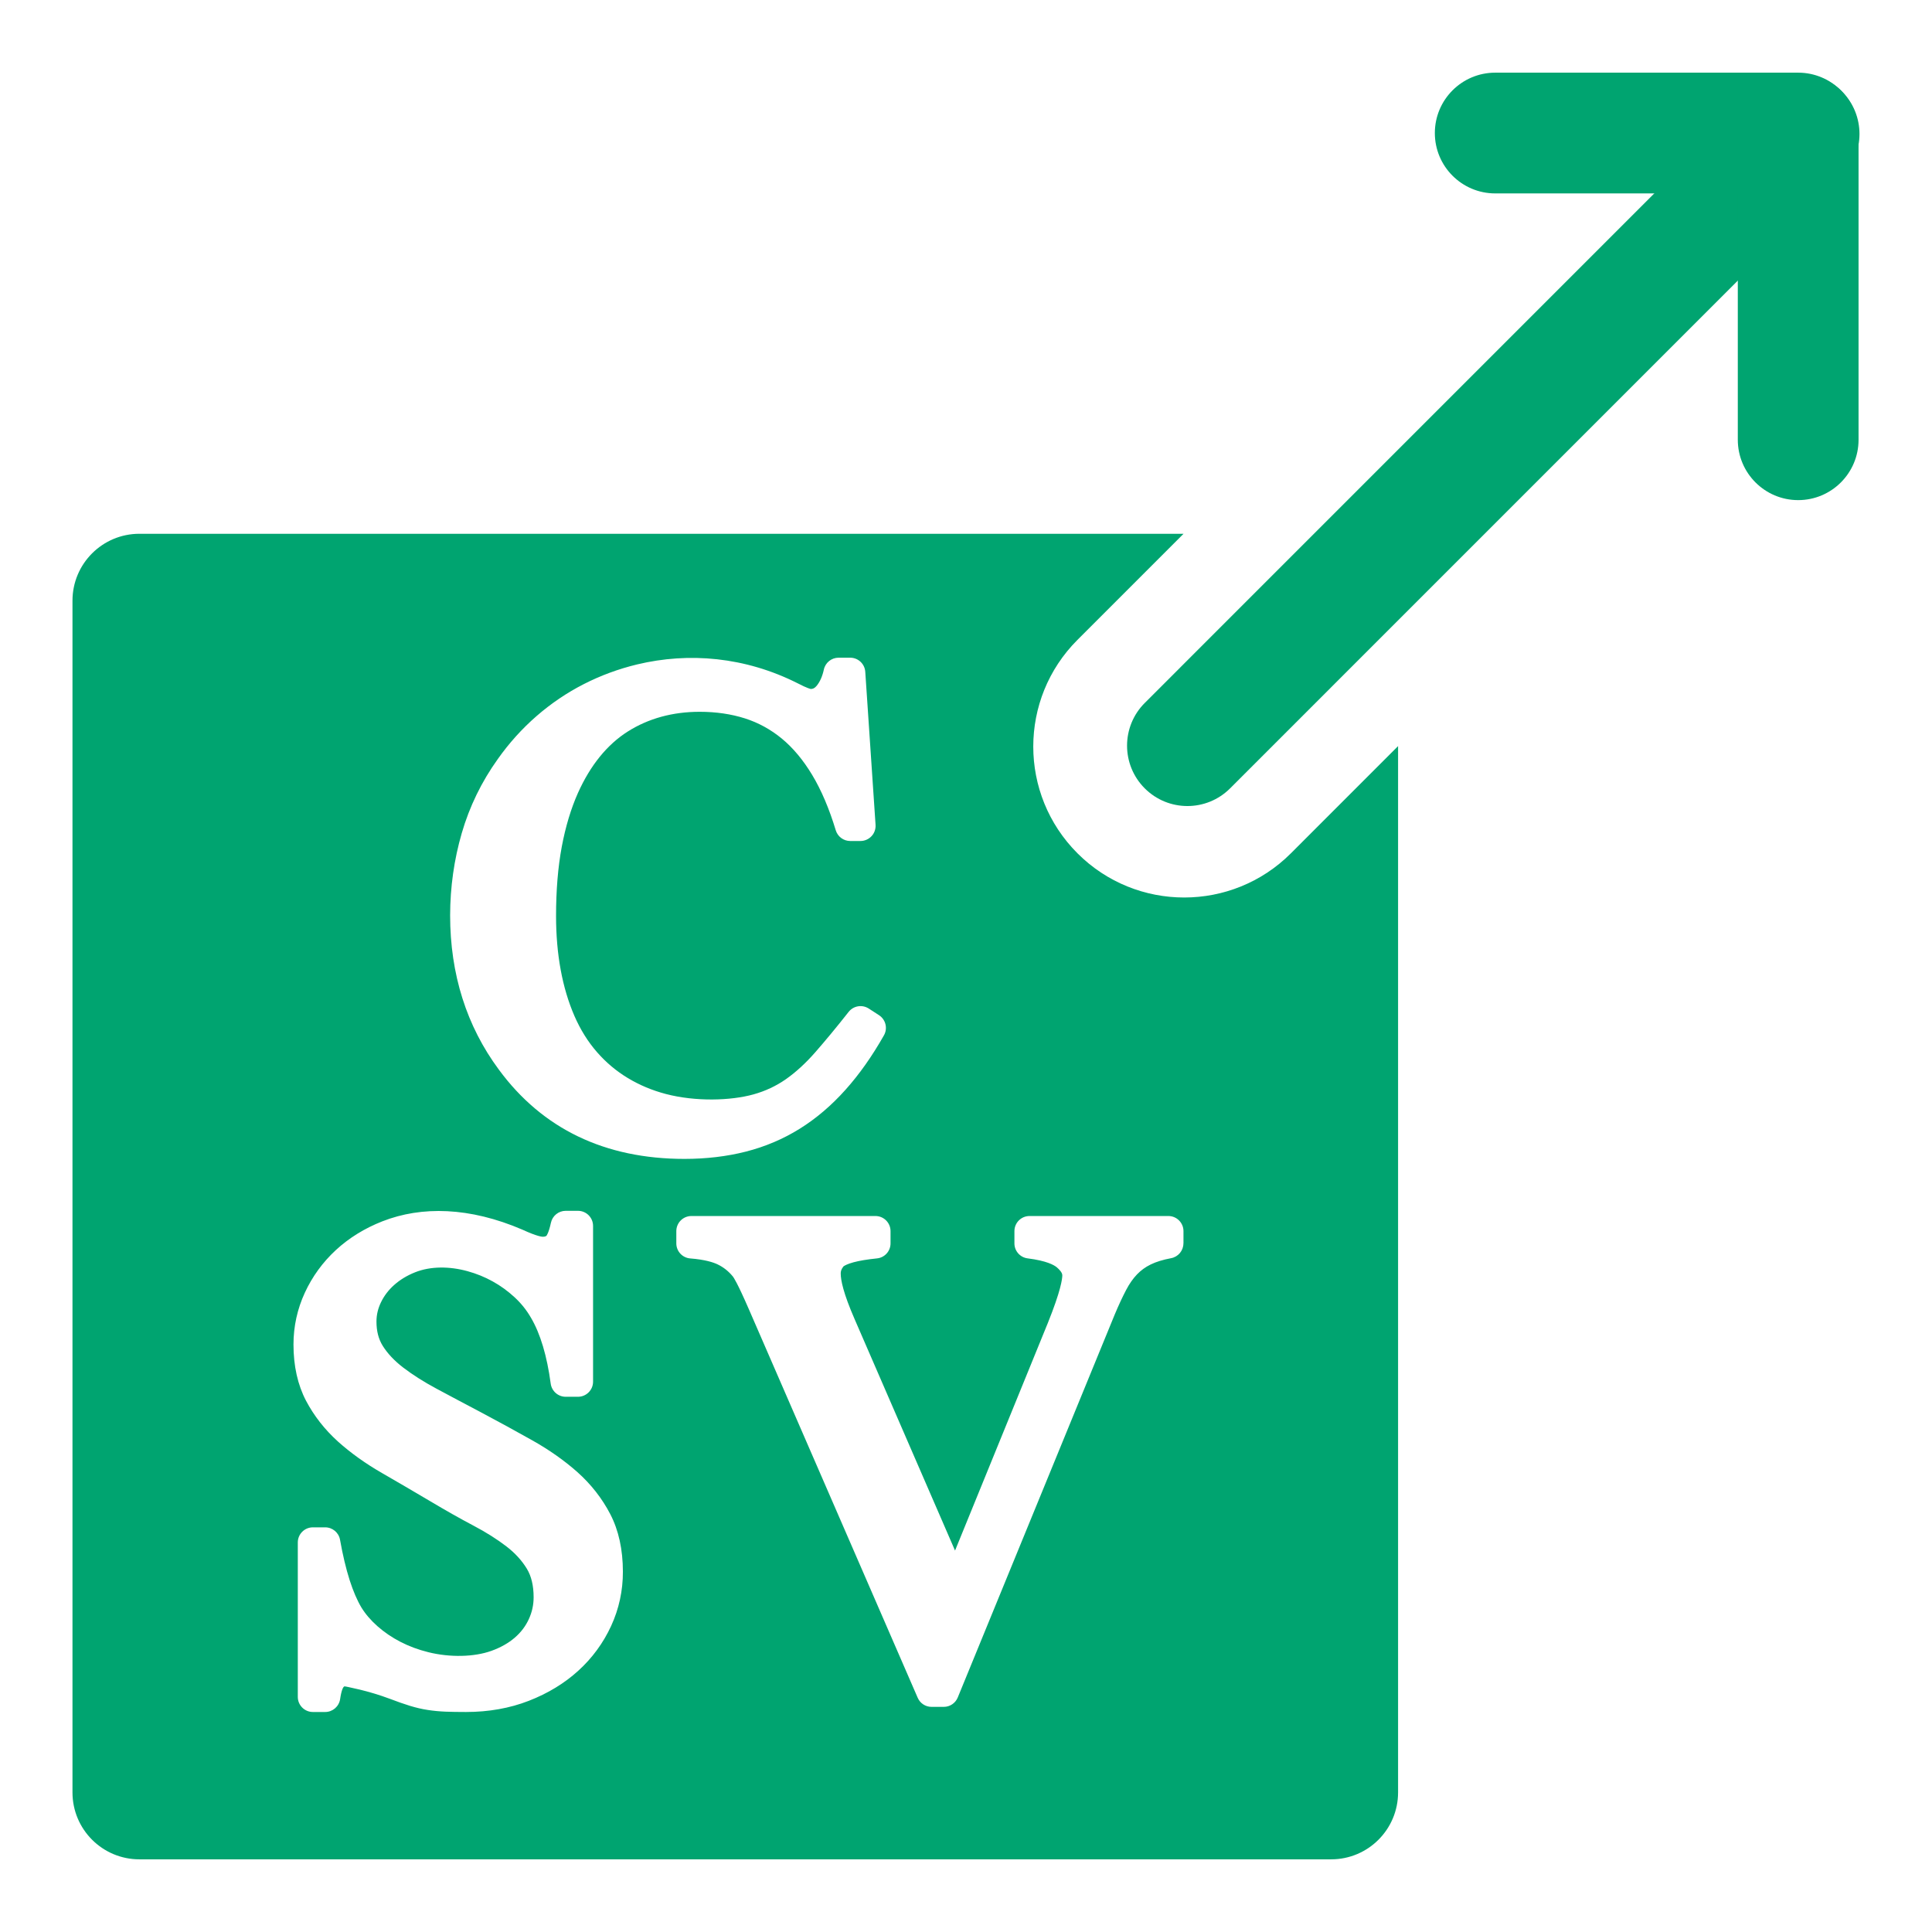 <?xml version="1.0" encoding="iso-8859-1"?>
<!-- Generator: Adobe Illustrator 24.0.0, SVG Export Plug-In . SVG Version: 6.00 Build 0)  -->
<svg version="1.1" xmlns="http://www.w3.org/2000/svg" xmlns:xlink="http://www.w3.org/1999/xlink" x="0px" y="0px"
	 viewBox="0 0 64 64" style="enable-background:new 0 0 64 64;" xml:space="preserve">
<g id="import_x5F_from_x5F_csv">
	<g style="display:none;">
		<g style="display:inline;">
			<rect x="-21.461" y="0.75" style="fill:#FFFFFF;" width="62.5" height="62.5"/>
			<path style="fill:#00A470;" d="M39.039,2.75v58.5h-58.5V2.75H39.039 M41.039,0.75h-62.5v62.5h62.5V0.75L41.039,0.75z"/>
			<g>
				<g>
					<path style="fill:#00A470;stroke:#00A470;stroke-linejoin:round;stroke-miterlimit:10;" d="M15.963,7.531l0.479,7.123h-0.479
						c-0.319-1.061-0.708-1.973-1.167-2.735c-0.458-0.762-0.981-1.385-1.568-1.87s-1.236-0.84-1.947-1.066
						c-0.711-0.227-1.483-0.34-2.318-0.34c-1.401,0-2.642,0.342-3.724,1.027s-1.942,1.738-2.58,3.16
						c-0.35,0.783-0.618,1.671-0.803,2.665s-0.278,2.109-0.278,3.345c0,1.885,0.304,3.528,0.912,4.929
						c0.309,0.711,0.698,1.334,1.167,1.87c0.469,0.536,1.002,0.984,1.599,1.344c0.597,0.361,1.249,0.634,1.955,0.82
						s1.44,0.278,2.202,0.278c0.865,0,1.612-0.088,2.24-0.263s1.2-0.443,1.715-0.804c0.515-0.361,1.012-0.814,1.491-1.36
						c0.479-0.546,1.007-1.185,1.584-1.916l0.479,0.309c-0.525,0.927-1.092,1.731-1.7,2.41c-0.608,0.68-1.267,1.242-1.978,1.685
						c-0.711,0.443-1.481,0.77-2.31,0.981c-0.829,0.211-1.723,0.317-2.681,0.317c-3.482,0-6.17-1.288-8.065-3.863
						c-1.421-1.916-2.132-4.172-2.132-6.768c0-1.246,0.17-2.454,0.51-3.623s0.865-2.248,1.576-3.237
						c0.494-0.7,1.058-1.326,1.692-1.877c0.633-0.551,1.318-1.015,2.055-1.391S5.399,8.02,6.213,7.824
						c0.814-0.196,1.648-0.294,2.503-0.294c1.514,0,3.008,0.371,4.481,1.112c0.453,0.237,0.762,0.35,0.927,0.34
						c0.33,0,0.605-0.136,0.827-0.409c0.221-0.273,0.379-0.621,0.471-1.043H15.963z"/>
				</g>
				<g>
					<path style="fill:#00A470;stroke:#00A470;stroke-linejoin:round;stroke-miterlimit:10;" d="M3.297,33.261v7.246H2.725
						c-0.185-1.391-0.52-2.498-1.004-3.322c-0.237-0.412-0.533-0.783-0.888-1.112c-0.355-0.33-0.742-0.61-1.159-0.842
						c-0.417-0.232-0.86-0.412-1.329-0.541s-0.94-0.193-1.414-0.193c-0.525,0-1.015,0.09-1.468,0.27
						c-0.453,0.18-0.847,0.42-1.182,0.718c-0.335,0.299-0.595,0.641-0.78,1.027s-0.278,0.785-0.278,1.197
						c0,0.577,0.134,1.079,0.402,1.506s0.636,0.821,1.105,1.182c0.469,0.361,1.02,0.711,1.653,1.051s1.321,0.706,2.063,1.097
						c0.834,0.443,1.627,0.876,2.379,1.298s1.414,0.888,1.985,1.398s1.027,1.092,1.367,1.746c0.34,0.654,0.51,1.44,0.51,2.356
						c0,0.783-0.162,1.527-0.487,2.233c-0.324,0.706-0.778,1.324-1.36,1.855c-0.582,0.53-1.277,0.953-2.086,1.267
						c-0.809,0.314-1.697,0.471-2.665,0.471c-0.361,0-0.67-0.005-0.927-0.015s-0.505-0.033-0.742-0.07
						c-0.237-0.036-0.482-0.093-0.734-0.17c-0.252-0.077-0.554-0.183-0.904-0.317c-0.247-0.093-0.5-0.178-0.757-0.255
						s-0.494-0.142-0.711-0.193c-0.216-0.052-0.399-0.093-0.549-0.124c-0.149-0.031-0.245-0.046-0.286-0.046
						c-0.258,0-0.461,0.077-0.61,0.232c-0.149,0.155-0.26,0.474-0.332,0.958h-0.572v-7.185h0.572
						c0.134,0.752,0.291,1.409,0.471,1.97c0.18,0.561,0.384,1.033,0.61,1.414c0.227,0.371,0.52,0.716,0.881,1.035
						S-5.735,53-5.286,53.232c0.448,0.232,0.932,0.412,1.452,0.541s1.053,0.193,1.599,0.193c0.649,0,1.231-0.093,1.746-0.278
						c0.515-0.185,0.953-0.435,1.313-0.749c0.361-0.315,0.636-0.68,0.827-1.098s0.286-0.852,0.286-1.306
						c0-0.67-0.139-1.234-0.417-1.692s-0.652-0.868-1.12-1.228s-1.015-0.706-1.638-1.035c-0.623-0.33-1.28-0.7-1.97-1.112
						c-0.783-0.464-1.537-0.904-2.264-1.321c-0.726-0.417-1.367-0.876-1.924-1.375s-1.002-1.069-1.337-1.707
						s-0.502-1.401-0.502-2.287c0-0.742,0.155-1.447,0.464-2.117c0.309-0.67,0.736-1.257,1.282-1.761s1.192-0.904,1.939-1.197
						s1.563-0.44,2.449-0.44c1.092,0,2.271,0.273,3.538,0.819c0.556,0.258,0.963,0.386,1.221,0.386c0.268,0,0.487-0.08,0.657-0.239
						c0.17-0.16,0.306-0.482,0.409-0.966H3.297z"/>
				</g>
				<g>
					<path style="fill:#00A470;stroke:#00A470;stroke-linejoin:round;stroke-miterlimit:10;" d="M30.759,33.5v0.572
						c-0.443,0.082-0.821,0.201-1.136,0.355c-0.314,0.155-0.59,0.355-0.827,0.603s-0.446,0.543-0.626,0.888
						c-0.18,0.345-0.363,0.739-0.549,1.182l-7.309,17.83h-0.572l-7.849-18.062c-0.412-0.948-0.695-1.514-0.85-1.7
						c-0.258-0.319-0.572-0.569-0.943-0.749c-0.371-0.18-0.881-0.296-1.53-0.348V33.5h8.56v0.572
						c-0.494,0.052-0.894,0.118-1.197,0.201s-0.538,0.183-0.703,0.301s-0.276,0.252-0.332,0.402
						c-0.057,0.149-0.085,0.317-0.085,0.502c0,0.525,0.237,1.329,0.711,2.41l5.331,12.283l4.944-12.129
						c0.485-1.205,0.727-2.034,0.727-2.488c0-0.319-0.167-0.621-0.502-0.904c-0.335-0.283-0.91-0.476-1.723-0.579V33.5H30.759z"/>
				</g>
			</g>
		</g>
		<polygon style="display:inline;fill:#4A4A8D;stroke:#000000;stroke-linejoin:round;stroke-miterlimit:10;" points="35.477,32.046 
			35.477,39.993 67.327,39.95 67.327,48.439 85.461,32.003 67.327,15.561 67.327,23.964 35.477,24.007 		"/>
	</g>
	<g id="excel_4_" style="display:none;">
		<path style="display:inline;fill:#207245;stroke:#231F20;stroke-width:0.75;stroke-linejoin:round;stroke-miterlimit:10;" d="
			M11.226,1.471h4.217c0,1.895,0,3.784,0,5.68c7.107,0,14.214,0.014,21.321-0.022c1.2,0.05,2.521-0.035,3.564,0.682
			c0.732,1.051,0.646,2.385,0.696,3.592c-0.035,12.326-0.021,24.644-0.014,36.962c-0.035,2.067,0.192,4.175-0.241,6.213
			c-0.284,1.476-2.059,1.512-3.244,1.561c-7.356,0.021-14.718-0.013-22.081,0c0,2.13,0,4.26,0,6.39h-4.409
			c-10.821-1.967-21.662-3.784-32.496-5.68c0-16.563,0-33.128,0-49.692C-10.563,5.262,0.336,3.395,11.226,1.471z"/>
		<path style="display:inline;fill:#FFFFFF;" d="M15.443,9.281c7.81,0,15.62,0,23.43,0c0,14.91,0,29.819,0,44.729
			c-7.81,0-15.62,0-23.43,0c0-1.42,0-2.84,0-4.26c1.896,0,3.785,0,5.68,0c0-1.654,0-3.315,0-4.969c-1.895,0-3.784,0-5.68,0
			c0-0.945,0-1.896,0-2.84c1.896,0,3.785,0,5.68,0c0-1.654,0-3.316,0-4.97c-1.895,0-3.784,0-5.68,0c0-0.944,0-1.896,0-2.84
			c1.896,0,3.785,0,5.68,0c0-1.654,0-3.315,0-4.97c-1.895,0-3.784,0-5.68,0c0-0.944,0-1.895,0-2.84c1.896,0,3.785,0,5.68,0
			c0-1.654,0-3.315,0-4.97c-1.895,0-3.784,0-5.68,0c0-0.945,0-1.896,0-2.84c1.896,0,3.785,0,5.68,0c0-1.654,0-3.316,0-4.97
			c-1.895,0-3.784,0-5.68,0C15.443,12.12,15.443,10.7,15.443,9.281z"/>
		<path style="display:inline;fill:#207245;" d="M23.964,13.54c3.315,0,6.624,0,9.94,0c0,1.655,0,3.316,0,4.97
			c-3.315,0-6.624,0-9.94,0C23.964,16.856,23.964,15.195,23.964,13.54z"/>
		<path style="display:inline;fill:#FFFFFF;" d="M-0.431,20.193c1.604-0.114,3.216-0.213,4.828-0.292
			c-1.895,3.884-3.799,7.768-5.73,11.637c1.953,3.976,3.948,7.924,5.907,11.899c-1.711-0.098-3.415-0.205-5.126-0.326
			c-1.207-2.96-2.677-5.823-3.543-8.918c-0.966,2.883-2.343,5.602-3.451,8.427c-1.555-0.022-3.109-0.085-4.665-0.149
			c1.825-3.571,3.586-7.171,5.467-10.721c-1.597-3.657-3.351-7.242-4.998-10.877c1.563-0.092,3.124-0.184,4.686-0.269
			c1.057,2.775,2.215,5.517,3.088,8.363C-3.03,25.951-1.632,23.111-0.431,20.193z"/>
		<path style="display:inline;fill:#207245;" d="M23.964,21.35c3.315,0,6.624,0,9.94,0c0,1.654,0,3.315,0,4.97
			c-3.315,0-6.624,0-9.94,0C23.964,24.666,23.964,23.004,23.964,21.35z"/>
		<path style="display:inline;fill:#207245;" d="M23.964,29.16c3.315,0,6.624,0,9.94,0c0,1.655,0,3.316,0,4.97
			c-3.315,0-6.624,0-9.94,0C23.964,32.476,23.964,30.815,23.964,29.16z"/>
		<path style="display:inline;fill:#207245;" d="M23.964,36.97c3.315,0,6.624,0,9.94,0c0,1.654,0,3.316,0,4.97
			c-3.315,0-6.624,0-9.94,0C23.964,40.286,23.964,38.624,23.964,36.97z"/>
		<path style="display:inline;fill:#207245;" d="M23.964,44.78c3.315,0,6.624,0,9.94,0c0,1.654,0,3.315,0,4.969
			c-3.315,0-6.624,0-9.94,0C23.964,48.095,23.964,46.434,23.964,44.78z"/>
		
			<line style="display:inline;fill:none;stroke:#231F20;stroke-width:0.75;stroke-miterlimit:10;" x1="15.443" y1="7.151" x2="15.443" y2="56.139"/>
	</g>
	<polygon style="display:none;fill:#4A4A8D;stroke:#231F20;stroke-width:0.75;stroke-miterlimit:10;" points="35.516,32.046 
		35.516,39.993 67.365,39.95 67.365,48.439 85.5,32.003 67.365,15.561 67.365,23.964 35.516,24.007 	"/>
	<g>
		<g>
			<path style="fill:#00A470;" d="M39.335,26.701c-0.512,0-1.023-0.195-1.414-0.586c-0.781-0.781-0.781-2.047,0-2.828L58.184,3.023
				c0.781-0.781,2.047-0.781,2.828,0c0.781,0.781,0.781,2.047,0,2.828L40.749,26.115C40.358,26.506,39.846,26.701,39.335,26.701z"/>
		</g>
		<g>
			<path style="fill:#00A470;" d="M59.567,16.567c-1.104,0-2-0.896-2-2v-8.16h-8.036c-1.104,0-2-0.896-2-2s0.896-2,2-2h10.036
				c1.104,0,2,0.896,2,2v10.16C61.567,15.671,60.672,16.567,59.567,16.567z"/>
		</g>
	</g>
	<g>
		<path style="fill:#00A470;" d="M42.763,28.267c-0.976,0.976-2.256,1.464-3.535,1.464s-2.56-0.488-3.535-1.464
			c-1.953-1.953-1.953-5.119,0-7.071l3.514-3.514H4.618c-1.224,0-2.217,0.992-2.217,2.216v39.478c0,1.224,0.992,2.217,2.217,2.217
			h39.478c1.224,0,2.217-0.992,2.217-2.217v-34.66L42.763,28.267z M15.296,27.6c0.256-0.883,0.659-1.71,1.196-2.458
			c0.37-0.524,0.802-1.004,1.283-1.422c0.479-0.417,1.005-0.773,1.564-1.058c0.555-0.284,1.149-0.503,1.766-0.652
			c1.716-0.411,3.577-0.252,5.315,0.623c0.329,0.172,0.436,0.19,0.44,0.19c0.065-0.001,0.124-0.02,0.196-0.108
			c0.107-0.132,0.187-0.313,0.235-0.535c0.05-0.229,0.253-0.393,0.488-0.393h0.385c0.263,0,0.481,0.204,0.499,0.466l0.341,5.072
			c0.009,0.138-0.039,0.274-0.134,0.375s-0.227,0.159-0.365,0.159h-0.341c-0.221,0-0.415-0.145-0.479-0.356
			c-0.215-0.712-0.478-1.33-0.781-1.833c-0.296-0.492-0.634-0.897-1.006-1.204c-0.367-0.302-0.777-0.527-1.22-0.668
			c-0.455-0.145-0.959-0.219-1.499-0.219c-0.896,0-1.699,0.22-2.384,0.654c-0.682,0.432-1.237,1.116-1.649,2.033
			c-0.231,0.517-0.412,1.118-0.537,1.785c-0.126,0.674-0.189,1.445-0.189,2.291c0,1.267,0.205,2.381,0.608,3.311
			c0.198,0.456,0.45,0.859,0.749,1.201c0.296,0.34,0.64,0.628,1.021,0.858c0.382,0.231,0.806,0.409,1.26,0.528
			c0.986,0.258,2.149,0.223,2.902,0.013c0.392-0.109,0.751-0.278,1.069-0.5c0.332-0.232,0.659-0.532,0.973-0.89
			c0.335-0.383,0.706-0.83,1.111-1.344c0.16-0.202,0.447-0.25,0.665-0.11l0.341,0.221c0.222,0.145,0.293,0.437,0.163,0.666
			c-0.389,0.688-0.817,1.294-1.273,1.803c-0.463,0.519-0.973,0.953-1.517,1.292c-0.547,0.341-1.148,0.596-1.786,0.758
			c-0.628,0.16-1.312,0.241-2.033,0.241c-2.635,0-4.703-0.994-6.146-2.955c-1.072-1.444-1.616-3.166-1.616-5.115
			C14.913,29.389,15.042,28.474,15.296,27.6z M20.244,53.863c-0.26,0.563-0.625,1.062-1.086,1.481
			c-0.458,0.417-1.01,0.753-1.641,0.998c-0.632,0.246-1.332,0.37-2.08,0.37c-0.264,0-0.49-0.004-0.679-0.011
			c-0.204-0.009-0.398-0.027-0.584-0.056c-0.191-0.028-0.39-0.075-0.594-0.137c-0.189-0.058-0.415-0.137-0.677-0.237
			c-0.163-0.062-0.333-0.117-0.505-0.17c-0.171-0.051-0.332-0.095-0.478-0.13l-0.377-0.085c-0.058-0.012-0.102-0.021-0.129-0.023
			c-0.039,0.006-0.099,0.095-0.147,0.422c-0.037,0.245-0.247,0.427-0.495,0.427h-0.407c-0.276,0-0.5-0.224-0.5-0.5v-5.117
			c0-0.276,0.224-0.5,0.5-0.5h0.407c0.242,0,0.45,0.174,0.492,0.412c0.091,0.51,0.198,0.96,0.319,1.339
			c0.116,0.361,0.247,0.666,0.389,0.904c0.132,0.215,0.311,0.425,0.529,0.618c0.225,0.199,0.481,0.374,0.762,0.519
			c0.282,0.146,0.593,0.262,0.925,0.344c0.714,0.178,1.518,0.162,2.092-0.045c0.307-0.11,0.568-0.259,0.777-0.44
			c0.205-0.179,0.356-0.38,0.462-0.612c0.106-0.233,0.158-0.47,0.158-0.723c0-0.382-0.075-0.699-0.224-0.944
			c-0.165-0.272-0.392-0.521-0.675-0.738c-0.311-0.239-0.679-0.473-1.095-0.691c-0.451-0.238-0.926-0.507-1.426-0.805
			c-0.554-0.328-1.09-0.641-1.605-0.938c-0.544-0.313-1.034-0.663-1.454-1.04c-0.439-0.396-0.796-0.852-1.061-1.355
			c-0.275-0.525-0.415-1.151-0.415-1.861c0-0.598,0.126-1.175,0.376-1.716c0.247-0.536,0.593-1.011,1.028-1.413
			c0.433-0.4,0.95-0.72,1.538-0.951c1.304-0.512,2.895-0.477,4.644,0.276c0.493,0.228,0.654,0.234,0.671,0.234
			c0.088,0,0.115-0.025,0.126-0.036c0,0,0.071-0.086,0.145-0.427c0.049-0.23,0.253-0.396,0.489-0.396h0.407
			c0.276,0,0.5,0.224,0.5,0.5v5.16c0,0.276-0.224,0.5-0.5,0.5h-0.407c-0.25,0-0.462-0.186-0.496-0.434
			c-0.123-0.919-0.342-1.652-0.651-2.179c-0.147-0.256-0.324-0.477-0.542-0.68c-0.223-0.206-0.468-0.385-0.728-0.528
			c-0.26-0.145-0.541-0.259-0.836-0.34c-0.595-0.164-1.223-0.167-1.735,0.037c-0.267,0.106-0.5,0.248-0.693,0.42
			c-0.188,0.167-0.335,0.36-0.438,0.575c-0.1,0.208-0.149,0.417-0.149,0.637c0,0.318,0.068,0.582,0.209,0.807
			c0.158,0.252,0.383,0.491,0.668,0.711c0.31,0.238,0.683,0.476,1.108,0.704c0.45,0.241,0.939,0.502,1.466,0.779
			c0.6,0.318,1.167,0.629,1.706,0.932c0.563,0.315,1.068,0.672,1.502,1.057c0.451,0.403,0.815,0.869,1.085,1.388
			c0.278,0.535,0.419,1.177,0.419,1.908C20.636,52.691,20.504,53.297,20.244,53.863z M39.202,41.188
			c0,0.241-0.172,0.447-0.408,0.491c-0.271,0.051-0.499,0.121-0.679,0.21c-0.171,0.083-0.321,0.193-0.45,0.327
			c-0.134,0.14-0.256,0.314-0.362,0.519c-0.122,0.233-0.247,0.501-0.373,0.802l-5.203,12.694c-0.077,0.188-0.259,0.311-0.462,0.311
			h-0.407c-0.199,0-0.379-0.118-0.458-0.301l-5.589-12.862c-0.387-0.89-0.511-1.065-0.532-1.091
			c-0.141-0.174-0.309-0.308-0.504-0.402c-0.143-0.069-0.417-0.16-0.91-0.199c-0.26-0.02-0.461-0.237-0.461-0.498v-0.407
			c0-0.276,0.224-0.5,0.5-0.5h6.096c0.276,0,0.5,0.224,0.5,0.5v0.407c0,0.257-0.194,0.472-0.449,0.497
			c-0.322,0.033-0.582,0.076-0.774,0.128c-0.206,0.056-0.3,0.11-0.337,0.138c-0.081,0.107-0.09,0.168-0.09,0.238
			c0,0.208,0.081,0.641,0.464,1.517l3.323,7.658l3.073-7.537c0.434-1.077,0.48-1.466,0.48-1.583c0-0.09-0.099-0.192-0.181-0.263
			c-0.091-0.076-0.338-0.218-0.967-0.297c-0.25-0.031-0.438-0.244-0.438-0.496v-0.407c0-0.276,0.224-0.5,0.5-0.5h4.6
			c0.276,0,0.5,0.224,0.5,0.5V41.188z"/>
	</g>
</g>
<g id="Layer_1">
</g>
</svg>
